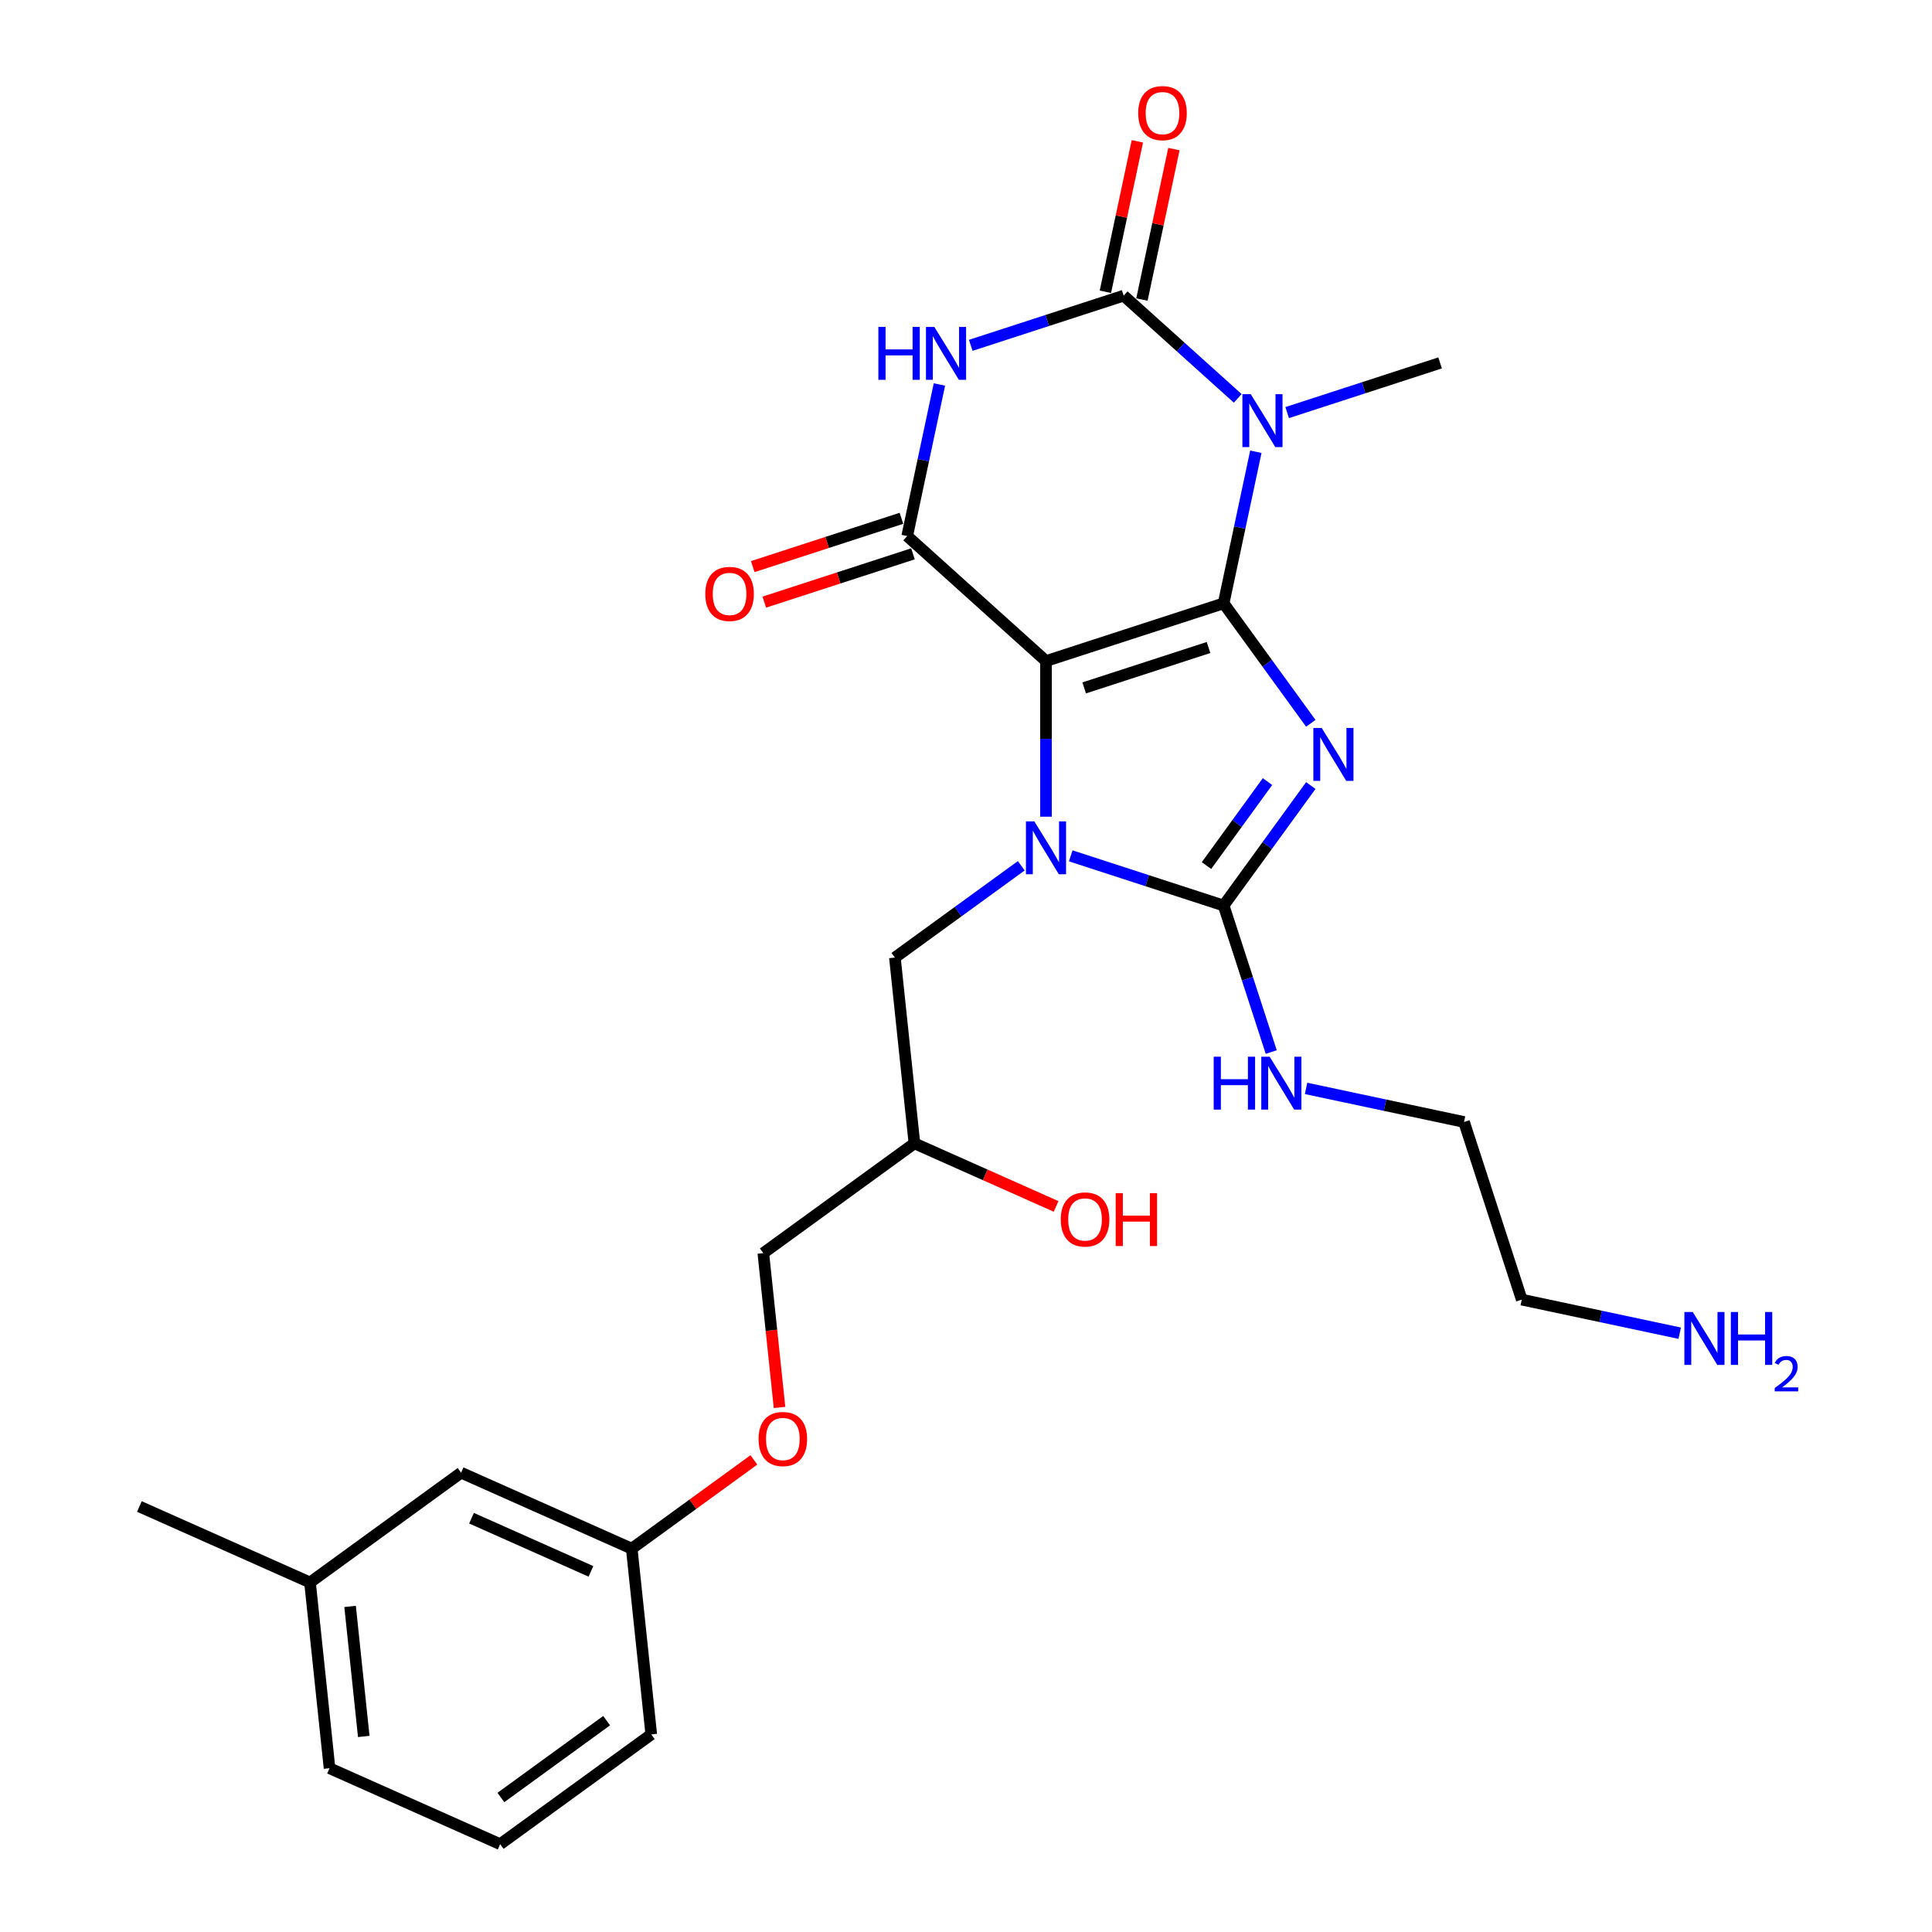 <?xml version='1.0' encoding='iso-8859-1'?>
<svg version='1.1' baseProfile='full'
              xmlns='http://www.w3.org/2000/svg'
                      xmlns:rdkit='http://www.rdkit.org/xml'
                      xmlns:xlink='http://www.w3.org/1999/xlink'
                  xml:space='preserve'
width='1000px' height='1000px' viewBox='0 0 1000 1000'>
<!-- END OF HEADER -->
<rect style='opacity:1.0;fill:#FFFFFF;stroke:none' width='1000' height='1000' x='0' y='0'> </rect>
<path class='bond-0' d='M 633.347,312.278 L 541.406,342.151' style='fill:none;fill-rule:evenodd;stroke:#000000;stroke-width:6px;stroke-linecap:butt;stroke-linejoin:miter;stroke-opacity:1' />
<path class='bond-0' d='M 625.531,335.147 L 561.172,356.058' style='fill:none;fill-rule:evenodd;stroke:#000000;stroke-width:6px;stroke-linecap:butt;stroke-linejoin:miter;stroke-opacity:1' />
<path class='bond-1' d='M 633.347,312.278 L 655.908,343.33' style='fill:none;fill-rule:evenodd;stroke:#000000;stroke-width:6px;stroke-linecap:butt;stroke-linejoin:miter;stroke-opacity:1' />
<path class='bond-1' d='M 655.908,343.33 L 678.469,374.382' style='fill:none;fill-rule:evenodd;stroke:#0000FF;stroke-width:6px;stroke-linecap:butt;stroke-linejoin:miter;stroke-opacity:1' />
<path class='bond-3' d='M 633.347,312.278 L 641.685,273.05' style='fill:none;fill-rule:evenodd;stroke:#000000;stroke-width:6px;stroke-linecap:butt;stroke-linejoin:miter;stroke-opacity:1' />
<path class='bond-3' d='M 641.685,273.05 L 650.023,233.823' style='fill:none;fill-rule:evenodd;stroke:#0000FF;stroke-width:6px;stroke-linecap:butt;stroke-linejoin:miter;stroke-opacity:1' />
<path class='bond-2' d='M 541.406,342.151 L 541.406,382.435' style='fill:none;fill-rule:evenodd;stroke:#000000;stroke-width:6px;stroke-linecap:butt;stroke-linejoin:miter;stroke-opacity:1' />
<path class='bond-2' d='M 541.406,382.435 L 541.406,422.718' style='fill:none;fill-rule:evenodd;stroke:#0000FF;stroke-width:6px;stroke-linecap:butt;stroke-linejoin:miter;stroke-opacity:1' />
<path class='bond-7' d='M 541.406,342.151 L 469.564,277.464' style='fill:none;fill-rule:evenodd;stroke:#000000;stroke-width:6px;stroke-linecap:butt;stroke-linejoin:miter;stroke-opacity:1' />
<path class='bond-4' d='M 678.469,406.593 L 655.908,437.645' style='fill:none;fill-rule:evenodd;stroke:#0000FF;stroke-width:6px;stroke-linecap:butt;stroke-linejoin:miter;stroke-opacity:1' />
<path class='bond-4' d='M 655.908,437.645 L 633.347,468.698' style='fill:none;fill-rule:evenodd;stroke:#000000;stroke-width:6px;stroke-linecap:butt;stroke-linejoin:miter;stroke-opacity:1' />
<path class='bond-4' d='M 656.059,404.544 L 640.266,426.281' style='fill:none;fill-rule:evenodd;stroke:#0000FF;stroke-width:6px;stroke-linecap:butt;stroke-linejoin:miter;stroke-opacity:1' />
<path class='bond-4' d='M 640.266,426.281 L 624.474,448.017' style='fill:none;fill-rule:evenodd;stroke:#000000;stroke-width:6px;stroke-linecap:butt;stroke-linejoin:miter;stroke-opacity:1' />
<path class='bond-8' d='M 528.607,448.123 L 495.901,471.885' style='fill:none;fill-rule:evenodd;stroke:#0000FF;stroke-width:6px;stroke-linecap:butt;stroke-linejoin:miter;stroke-opacity:1' />
<path class='bond-8' d='M 495.901,471.885 L 463.196,495.647' style='fill:none;fill-rule:evenodd;stroke:#000000;stroke-width:6px;stroke-linecap:butt;stroke-linejoin:miter;stroke-opacity:1' />
<path class='bond-27' d='M 554.206,442.983 L 593.776,455.84' style='fill:none;fill-rule:evenodd;stroke:#0000FF;stroke-width:6px;stroke-linecap:butt;stroke-linejoin:miter;stroke-opacity:1' />
<path class='bond-27' d='M 593.776,455.84 L 633.347,468.698' style='fill:none;fill-rule:evenodd;stroke:#000000;stroke-width:6px;stroke-linecap:butt;stroke-linejoin:miter;stroke-opacity:1' />
<path class='bond-5' d='M 640.647,206.193 L 611.126,179.611' style='fill:none;fill-rule:evenodd;stroke:#0000FF;stroke-width:6px;stroke-linecap:butt;stroke-linejoin:miter;stroke-opacity:1' />
<path class='bond-5' d='M 611.126,179.611 L 581.605,153.03' style='fill:none;fill-rule:evenodd;stroke:#000000;stroke-width:6px;stroke-linecap:butt;stroke-linejoin:miter;stroke-opacity:1' />
<path class='bond-12' d='M 666.246,213.558 L 705.817,200.701' style='fill:none;fill-rule:evenodd;stroke:#0000FF;stroke-width:6px;stroke-linecap:butt;stroke-linejoin:miter;stroke-opacity:1' />
<path class='bond-12' d='M 705.817,200.701 L 745.388,187.844' style='fill:none;fill-rule:evenodd;stroke:#000000;stroke-width:6px;stroke-linecap:butt;stroke-linejoin:miter;stroke-opacity:1' />
<path class='bond-11' d='M 633.347,468.698 L 645.668,506.615' style='fill:none;fill-rule:evenodd;stroke:#000000;stroke-width:6px;stroke-linecap:butt;stroke-linejoin:miter;stroke-opacity:1' />
<path class='bond-11' d='M 645.668,506.615 L 657.988,544.533' style='fill:none;fill-rule:evenodd;stroke:#0000FF;stroke-width:6px;stroke-linecap:butt;stroke-linejoin:miter;stroke-opacity:1' />
<path class='bond-6' d='M 581.605,153.03 L 542.034,165.888' style='fill:none;fill-rule:evenodd;stroke:#000000;stroke-width:6px;stroke-linecap:butt;stroke-linejoin:miter;stroke-opacity:1' />
<path class='bond-6' d='M 542.034,165.888 L 502.463,178.745' style='fill:none;fill-rule:evenodd;stroke:#0000FF;stroke-width:6px;stroke-linecap:butt;stroke-linejoin:miter;stroke-opacity:1' />
<path class='bond-9' d='M 591.061,155.04 L 599.337,116.103' style='fill:none;fill-rule:evenodd;stroke:#000000;stroke-width:6px;stroke-linecap:butt;stroke-linejoin:miter;stroke-opacity:1' />
<path class='bond-9' d='M 599.337,116.103 L 607.614,77.166' style='fill:none;fill-rule:evenodd;stroke:#FF0000;stroke-width:6px;stroke-linecap:butt;stroke-linejoin:miter;stroke-opacity:1' />
<path class='bond-9' d='M 572.149,151.02 L 580.425,112.083' style='fill:none;fill-rule:evenodd;stroke:#000000;stroke-width:6px;stroke-linecap:butt;stroke-linejoin:miter;stroke-opacity:1' />
<path class='bond-9' d='M 580.425,112.083 L 588.702,73.146' style='fill:none;fill-rule:evenodd;stroke:#FF0000;stroke-width:6px;stroke-linecap:butt;stroke-linejoin:miter;stroke-opacity:1' />
<path class='bond-28' d='M 486.24,199.01 L 477.902,238.237' style='fill:none;fill-rule:evenodd;stroke:#0000FF;stroke-width:6px;stroke-linecap:butt;stroke-linejoin:miter;stroke-opacity:1' />
<path class='bond-28' d='M 477.902,238.237 L 469.564,277.464' style='fill:none;fill-rule:evenodd;stroke:#000000;stroke-width:6px;stroke-linecap:butt;stroke-linejoin:miter;stroke-opacity:1' />
<path class='bond-10' d='M 466.577,268.27 L 428.098,280.773' style='fill:none;fill-rule:evenodd;stroke:#000000;stroke-width:6px;stroke-linecap:butt;stroke-linejoin:miter;stroke-opacity:1' />
<path class='bond-10' d='M 428.098,280.773 L 389.62,293.275' style='fill:none;fill-rule:evenodd;stroke:#FF0000;stroke-width:6px;stroke-linecap:butt;stroke-linejoin:miter;stroke-opacity:1' />
<path class='bond-10' d='M 472.551,286.658 L 434.073,299.161' style='fill:none;fill-rule:evenodd;stroke:#000000;stroke-width:6px;stroke-linecap:butt;stroke-linejoin:miter;stroke-opacity:1' />
<path class='bond-10' d='M 434.073,299.161 L 395.594,311.663' style='fill:none;fill-rule:evenodd;stroke:#FF0000;stroke-width:6px;stroke-linecap:butt;stroke-linejoin:miter;stroke-opacity:1' />
<path class='bond-13' d='M 463.196,495.647 L 473.301,591.79' style='fill:none;fill-rule:evenodd;stroke:#000000;stroke-width:6px;stroke-linecap:butt;stroke-linejoin:miter;stroke-opacity:1' />
<path class='bond-22' d='M 676.02,563.36 L 716.901,572.049' style='fill:none;fill-rule:evenodd;stroke:#0000FF;stroke-width:6px;stroke-linecap:butt;stroke-linejoin:miter;stroke-opacity:1' />
<path class='bond-22' d='M 716.901,572.049 L 757.781,580.738' style='fill:none;fill-rule:evenodd;stroke:#000000;stroke-width:6px;stroke-linecap:butt;stroke-linejoin:miter;stroke-opacity:1' />
<path class='bond-17' d='M 473.301,591.79 L 395.091,648.613' style='fill:none;fill-rule:evenodd;stroke:#000000;stroke-width:6px;stroke-linecap:butt;stroke-linejoin:miter;stroke-opacity:1' />
<path class='bond-20' d='M 473.301,591.79 L 509.966,608.115' style='fill:none;fill-rule:evenodd;stroke:#000000;stroke-width:6px;stroke-linecap:butt;stroke-linejoin:miter;stroke-opacity:1' />
<path class='bond-20' d='M 509.966,608.115 L 546.632,624.439' style='fill:none;fill-rule:evenodd;stroke:#FF0000;stroke-width:6px;stroke-linecap:butt;stroke-linejoin:miter;stroke-opacity:1' />
<path class='bond-14' d='M 403.487,728.496 L 399.289,688.555' style='fill:none;fill-rule:evenodd;stroke:#FF0000;stroke-width:6px;stroke-linecap:butt;stroke-linejoin:miter;stroke-opacity:1' />
<path class='bond-14' d='M 399.289,688.555 L 395.091,648.613' style='fill:none;fill-rule:evenodd;stroke:#000000;stroke-width:6px;stroke-linecap:butt;stroke-linejoin:miter;stroke-opacity:1' />
<path class='bond-15' d='M 390.212,755.643 L 358.599,778.611' style='fill:none;fill-rule:evenodd;stroke:#FF0000;stroke-width:6px;stroke-linecap:butt;stroke-linejoin:miter;stroke-opacity:1' />
<path class='bond-15' d='M 358.599,778.611 L 326.986,801.579' style='fill:none;fill-rule:evenodd;stroke:#000000;stroke-width:6px;stroke-linecap:butt;stroke-linejoin:miter;stroke-opacity:1' />
<path class='bond-16' d='M 326.986,801.579 L 238.671,762.259' style='fill:none;fill-rule:evenodd;stroke:#000000;stroke-width:6px;stroke-linecap:butt;stroke-linejoin:miter;stroke-opacity:1' />
<path class='bond-16' d='M 305.875,813.344 L 244.054,785.82' style='fill:none;fill-rule:evenodd;stroke:#000000;stroke-width:6px;stroke-linecap:butt;stroke-linejoin:miter;stroke-opacity:1' />
<path class='bond-23' d='M 326.986,801.579 L 337.091,897.723' style='fill:none;fill-rule:evenodd;stroke:#000000;stroke-width:6px;stroke-linecap:butt;stroke-linejoin:miter;stroke-opacity:1' />
<path class='bond-18' d='M 238.671,762.259 L 160.461,819.082' style='fill:none;fill-rule:evenodd;stroke:#000000;stroke-width:6px;stroke-linecap:butt;stroke-linejoin:miter;stroke-opacity:1' />
<path class='bond-26' d='M 160.461,819.082 L 72.146,779.761' style='fill:none;fill-rule:evenodd;stroke:#000000;stroke-width:6px;stroke-linecap:butt;stroke-linejoin:miter;stroke-opacity:1' />
<path class='bond-29' d='M 160.461,819.082 L 170.566,915.225' style='fill:none;fill-rule:evenodd;stroke:#000000;stroke-width:6px;stroke-linecap:butt;stroke-linejoin:miter;stroke-opacity:1' />
<path class='bond-29' d='M 181.206,831.482 L 188.279,898.783' style='fill:none;fill-rule:evenodd;stroke:#000000;stroke-width:6px;stroke-linecap:butt;stroke-linejoin:miter;stroke-opacity:1' />
<path class='bond-19' d='M 869.416,690.059 L 828.535,681.369' style='fill:none;fill-rule:evenodd;stroke:#0000FF;stroke-width:6px;stroke-linecap:butt;stroke-linejoin:miter;stroke-opacity:1' />
<path class='bond-19' d='M 828.535,681.369 L 787.655,672.68' style='fill:none;fill-rule:evenodd;stroke:#000000;stroke-width:6px;stroke-linecap:butt;stroke-linejoin:miter;stroke-opacity:1' />
<path class='bond-21' d='M 258.881,954.545 L 337.091,897.723' style='fill:none;fill-rule:evenodd;stroke:#000000;stroke-width:6px;stroke-linecap:butt;stroke-linejoin:miter;stroke-opacity:1' />
<path class='bond-21' d='M 259.248,930.38 L 313.995,890.604' style='fill:none;fill-rule:evenodd;stroke:#000000;stroke-width:6px;stroke-linecap:butt;stroke-linejoin:miter;stroke-opacity:1' />
<path class='bond-24' d='M 258.881,954.545 L 170.566,915.225' style='fill:none;fill-rule:evenodd;stroke:#000000;stroke-width:6px;stroke-linecap:butt;stroke-linejoin:miter;stroke-opacity:1' />
<path class='bond-25' d='M 757.781,580.738 L 787.655,672.68' style='fill:none;fill-rule:evenodd;stroke:#000000;stroke-width:6px;stroke-linecap:butt;stroke-linejoin:miter;stroke-opacity:1' />
<path  class='atom-2' d='M 684.119 376.799
L 693.09 391.3
Q 693.979 392.73, 695.41 395.321
Q 696.841 397.912, 696.918 398.067
L 696.918 376.799
L 700.553 376.799
L 700.553 404.176
L 696.802 404.176
L 687.173 388.322
Q 686.052 386.466, 684.853 384.339
Q 683.693 382.212, 683.345 381.555
L 683.345 404.176
L 679.788 404.176
L 679.788 376.799
L 684.119 376.799
' fill='#0000FF'/>
<path  class='atom-3' d='M 535.354 425.135
L 544.326 439.636
Q 545.215 441.067, 546.646 443.658
Q 548.076 446.248, 548.154 446.403
L 548.154 425.135
L 551.789 425.135
L 551.789 452.513
L 548.038 452.513
L 538.409 436.659
Q 537.288 434.802, 536.089 432.676
Q 534.929 430.549, 534.581 429.891
L 534.581 452.513
L 531.023 452.513
L 531.023 425.135
L 535.354 425.135
' fill='#0000FF'/>
<path  class='atom-4' d='M 647.395 204.028
L 656.366 218.529
Q 657.256 219.96, 658.686 222.551
Q 660.117 225.142, 660.195 225.296
L 660.195 204.028
L 663.829 204.028
L 663.829 231.406
L 660.079 231.406
L 650.45 215.552
Q 649.329 213.696, 648.13 211.569
Q 646.97 209.442, 646.622 208.785
L 646.622 231.406
L 643.064 231.406
L 643.064 204.028
L 647.395 204.028
' fill='#0000FF'/>
<path  class='atom-7' d='M 454.649 169.215
L 458.361 169.215
L 458.361 180.855
L 472.359 180.855
L 472.359 169.215
L 476.071 169.215
L 476.071 196.593
L 472.359 196.593
L 472.359 183.948
L 458.361 183.948
L 458.361 196.593
L 454.649 196.593
L 454.649 169.215
' fill='#0000FF'/>
<path  class='atom-7' d='M 483.612 169.215
L 492.583 183.716
Q 493.472 185.147, 494.903 187.738
Q 496.334 190.328, 496.411 190.483
L 496.411 169.215
L 500.046 169.215
L 500.046 196.593
L 496.295 196.593
L 486.667 180.739
Q 485.545 178.882, 484.346 176.756
Q 483.186 174.629, 482.838 173.971
L 482.838 196.593
L 479.281 196.593
L 479.281 169.215
L 483.612 169.215
' fill='#0000FF'/>
<path  class='atom-10' d='M 589.137 58.547
Q 589.137 51.974, 592.385 48.3
Q 595.633 44.627, 601.704 44.627
Q 607.775 44.627, 611.024 48.3
Q 614.272 51.974, 614.272 58.547
Q 614.272 65.198, 610.985 68.988
Q 607.698 72.739, 601.704 72.739
Q 595.672 72.739, 592.385 68.988
Q 589.137 65.237, 589.137 58.547
M 601.704 69.645
Q 605.881 69.645, 608.123 66.861
Q 610.405 64.038, 610.405 58.547
Q 610.405 53.172, 608.123 50.466
Q 605.881 47.72, 601.704 47.72
Q 597.528 47.72, 595.247 50.427
Q 593.004 53.134, 593.004 58.547
Q 593.004 64.077, 595.247 66.861
Q 597.528 69.645, 601.704 69.645
' fill='#FF0000'/>
<path  class='atom-11' d='M 365.055 307.415
Q 365.055 300.841, 368.303 297.168
Q 371.552 293.494, 377.623 293.494
Q 383.694 293.494, 386.942 297.168
Q 390.19 300.841, 390.19 307.415
Q 390.19 314.066, 386.903 317.856
Q 383.616 321.607, 377.623 321.607
Q 371.59 321.607, 368.303 317.856
Q 365.055 314.105, 365.055 307.415
M 377.623 318.513
Q 381.799 318.513, 384.042 315.729
Q 386.323 312.906, 386.323 307.415
Q 386.323 302.04, 384.042 299.333
Q 381.799 296.588, 377.623 296.588
Q 373.446 296.588, 371.165 299.295
Q 368.922 302.002, 368.922 307.415
Q 368.922 312.945, 371.165 315.729
Q 373.446 318.513, 377.623 318.513
' fill='#FF0000'/>
<path  class='atom-12' d='M 628.206 546.95
L 631.918 546.95
L 631.918 558.589
L 645.917 558.589
L 645.917 546.95
L 649.629 546.95
L 649.629 574.328
L 645.917 574.328
L 645.917 561.683
L 631.918 561.683
L 631.918 574.328
L 628.206 574.328
L 628.206 546.95
' fill='#0000FF'/>
<path  class='atom-12' d='M 657.169 546.95
L 666.14 561.451
Q 667.03 562.882, 668.461 565.473
Q 669.891 568.063, 669.969 568.218
L 669.969 546.95
L 673.604 546.95
L 673.604 574.328
L 669.853 574.328
L 660.224 558.473
Q 659.103 556.617, 657.904 554.491
Q 656.744 552.364, 656.396 551.706
L 656.396 574.328
L 652.838 574.328
L 652.838 546.95
L 657.169 546.95
' fill='#0000FF'/>
<path  class='atom-15' d='M 392.629 744.834
Q 392.629 738.26, 395.877 734.586
Q 399.125 730.913, 405.196 730.913
Q 411.267 730.913, 414.515 734.586
Q 417.764 738.26, 417.764 744.834
Q 417.764 751.485, 414.477 755.274
Q 411.19 759.025, 405.196 759.025
Q 399.164 759.025, 395.877 755.274
Q 392.629 751.523, 392.629 744.834
M 405.196 755.932
Q 409.372 755.932, 411.615 753.148
Q 413.897 750.325, 413.897 744.834
Q 413.897 739.459, 411.615 736.752
Q 409.372 734.006, 405.196 734.006
Q 401.02 734.006, 398.738 736.713
Q 396.496 739.42, 396.496 744.834
Q 396.496 750.363, 398.738 753.148
Q 401.02 755.932, 405.196 755.932
' fill='#FF0000'/>
<path  class='atom-20' d='M 876.163 679.09
L 885.135 693.591
Q 886.024 695.022, 887.455 697.613
Q 888.886 700.204, 888.963 700.358
L 888.963 679.09
L 892.598 679.09
L 892.598 706.468
L 888.847 706.468
L 879.218 690.614
Q 878.097 688.758, 876.898 686.631
Q 875.738 684.504, 875.39 683.847
L 875.39 706.468
L 871.833 706.468
L 871.833 679.09
L 876.163 679.09
' fill='#0000FF'/>
<path  class='atom-20' d='M 895.885 679.09
L 899.597 679.09
L 899.597 690.73
L 913.595 690.73
L 913.595 679.09
L 917.307 679.09
L 917.307 706.468
L 913.595 706.468
L 913.595 693.823
L 899.597 693.823
L 899.597 706.468
L 895.885 706.468
L 895.885 679.09
' fill='#0000FF'/>
<path  class='atom-20' d='M 918.635 705.507
Q 919.298 703.798, 920.88 702.853
Q 922.463 701.883, 924.658 701.883
Q 927.389 701.883, 928.92 703.364
Q 930.451 704.844, 930.451 707.473
Q 930.451 710.152, 928.46 712.654
Q 926.495 715.155, 922.412 718.115
L 930.757 718.115
L 930.757 720.157
L 918.584 720.157
L 918.584 718.447
Q 921.952 716.048, 923.943 714.261
Q 925.959 712.475, 926.929 710.867
Q 927.899 709.259, 927.899 707.6
Q 927.899 705.865, 927.031 704.895
Q 926.163 703.925, 924.658 703.925
Q 923.203 703.925, 922.233 704.512
Q 921.263 705.099, 920.574 706.401
L 918.635 705.507
' fill='#0000FF'/>
<path  class='atom-21' d='M 549.049 631.188
Q 549.049 624.614, 552.297 620.941
Q 555.545 617.267, 561.616 617.267
Q 567.687 617.267, 570.935 620.941
Q 574.184 624.614, 574.184 631.188
Q 574.184 637.839, 570.897 641.629
Q 567.61 645.38, 561.616 645.38
Q 555.584 645.38, 552.297 641.629
Q 549.049 637.878, 549.049 631.188
M 561.616 642.286
Q 565.792 642.286, 568.035 639.502
Q 570.317 636.679, 570.317 631.188
Q 570.317 625.813, 568.035 623.106
Q 565.792 620.361, 561.616 620.361
Q 557.44 620.361, 555.158 623.067
Q 552.916 625.774, 552.916 631.188
Q 552.916 636.718, 555.158 639.502
Q 557.44 642.286, 561.616 642.286
' fill='#FF0000'/>
<path  class='atom-21' d='M 577.471 617.576
L 581.183 617.576
L 581.183 629.216
L 595.181 629.216
L 595.181 617.576
L 598.893 617.576
L 598.893 644.954
L 595.181 644.954
L 595.181 632.309
L 581.183 632.309
L 581.183 644.954
L 577.471 644.954
L 577.471 617.576
' fill='#FF0000'/>
</svg>
